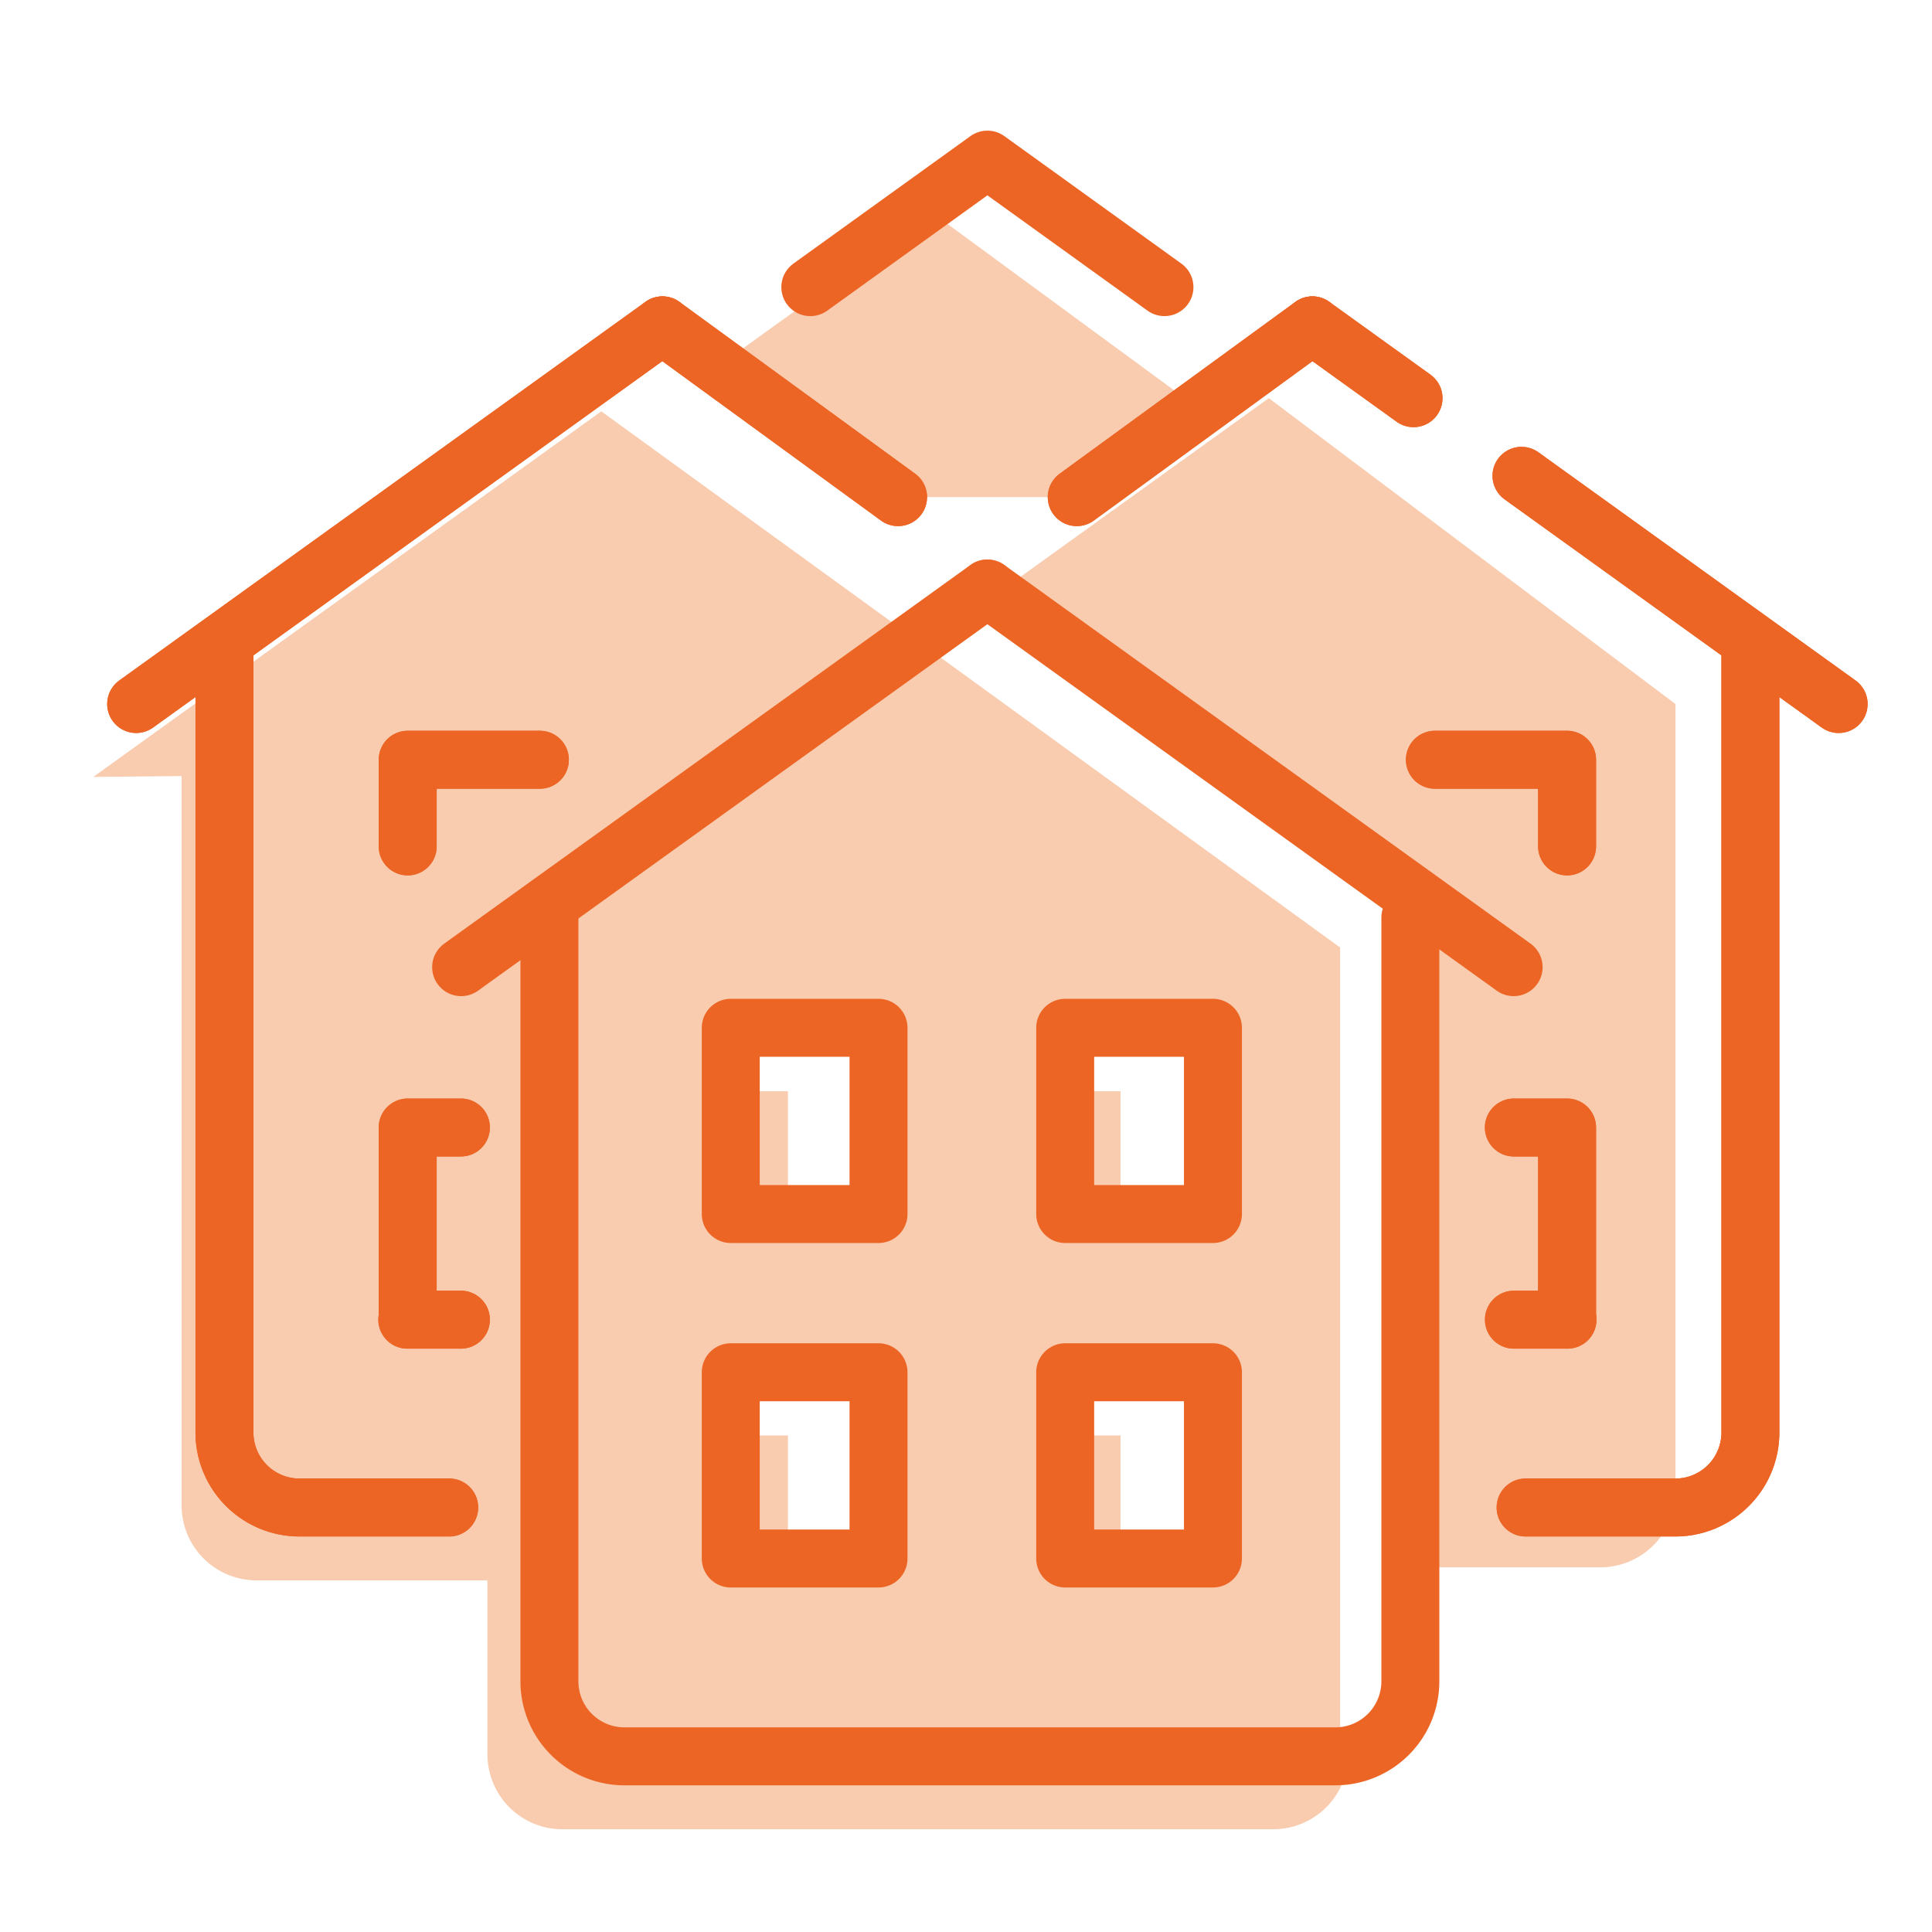 <svg data-name="millions de ventes" xmlns="http://www.w3.org/2000/svg" width="50" height="50" viewBox="0 0 50 50">
    <defs>
        <clipPath id="m2bc1620za">
            <path data-name="Rectangle 12550" style="fill:none" d="M0 0h50v50H0z"/>
        </clipPath>
    </defs>
    <path data-name="Tracé 7665" d="M31.36 10.816 24.118 5.5l-5.806 4.174 5.112 3.191h4.442z" style="fill:#F9CCAF"/>
    <path data-name="Tracé 7666" d="M10.551 34v-4.82h1.377" style="fill:#F9CCAF"/>
    <path data-name="Tracé 7667" d="M10.541 34.153z" style="fill:#F9CCAF"/>
    <path data-name="Tracé 7668" d="M10.551 21.905v-2.243h3.421" style="fill:#F9CCAF"/>
    <g data-name="Groupe 9552">
        <g data-name="Groupe 9551" style="clip-path:url(#m2bc1620za)">
            <path data-name="Tracé 7669" d="M34.682 45.028V24.521L15.561 10.645 2.414 20.107l2.286-.023v18.879A1.939 1.939 0 0 0 6.642 40.9h5.973v4.5a1.939 1.939 0 0 0 1.941 1.941H32.95a1.938 1.938 0 0 0 1.94-1.941v-.37zm-12.466-5.164h-1.824v-2.715h-1.479v-1.375h3.3zm0-8.278h-1.824v-3.345h-1.479v-1.375h3.3zm8.6 8.278H29v-2.715h-1.492v-1.375h3.305zm0-8.278H29v-3.345h-1.492v-1.375h3.305z" style="fill:#F9CCAF"/>
            <path data-name="Tracé 7670" d="M43.361 18.22v20.39a1.948 1.948 0 0 1-1.941 1.953H36.5V25.832l.647.474-.011-2.958-11.012-8.214 6.713-4.83z" style="fill:#F9CCAF"/>
            <path data-name="Tracé 7671" d="M40.556 34v-4.82h-1.377" style="fill:#F9CCAF"/>
            <path data-name="Ligne 953" transform="translate(39.18 34.153)" style="fill:#F9CCAF" d="M1.387 0H0"/>
            <path data-name="Tracé 7672" d="M40.556 21.905v-2.243h-3.421" style="fill:#F9CCAF"/>
            <path data-name="Tracé 7673" d="M36.5 23.748v19.764a1.942 1.942 0 0 1-1.943 1.942H16.162a1.942 1.942 0 0 1-1.943-1.942V23.748" style="stroke:#EC6525;stroke-linecap:round;stroke-linejoin:round;stroke-width:1.5px;fill:none"/>
            <path data-name="Ligne 954" transform="translate(11.934 15.231)" style="stroke:#EC6525;stroke-linecap:round;stroke-linejoin:round;stroke-width:1.5px;fill:none" d="M0 9.799 13.619 0"/>
            <path data-name="Ligne 955" transform="translate(25.554 15.231)" style="stroke:#EC6525;stroke-linecap:round;stroke-linejoin:round;stroke-width:1.5px;fill:none" d="M13.619 9.799 0 0"/>
            <path data-name="Tracé 7674" d="m20.971 7.431 4.583-3.3 4.582 3.3" style="stroke:#EC6525;stroke-linecap:round;stroke-linejoin:round;stroke-width:1.5px;fill:none"/>
            <path data-name="Ligne 956" transform="translate(3.524 8.421)" style="stroke:#EC6525;stroke-linecap:round;stroke-linejoin:round;stroke-width:1.5px;fill:none" d="M0 9.799 13.619 0"/>
            <path data-name="Ligne 957" transform="translate(17.144 8.421)" style="stroke:#EC6525;stroke-linecap:round;stroke-linejoin:round;stroke-width:1.5px;fill:none" d="M6.098 4.445 0 0"/>
            <path data-name="Tracé 7675" d="M11.625 39.014H7.751a1.942 1.942 0 0 1-1.942-1.943V16.938" style="stroke:#EC6525;stroke-linecap:round;stroke-linejoin:round;stroke-width:1.5px;fill:none"/>
            <path data-name="Ligne 958" transform="translate(3.524 8.421)" style="stroke:#EC6525;stroke-linecap:round;stroke-linejoin:round;stroke-width:1.5px;fill:none" d="M0 9.799 13.619 0"/>
            <path data-name="Ligne 959" transform="translate(17.144 8.421)" style="stroke:#EC6525;stroke-linecap:round;stroke-linejoin:round;stroke-width:1.5px;fill:none" d="M6.098 4.445 0 0"/>
            <path data-name="Tracé 7676" d="M11.625 39.014H7.751a1.942 1.942 0 0 1-1.942-1.943V16.938" style="stroke:#EC6525;stroke-linecap:round;stroke-linejoin:round;stroke-width:1.5px;fill:none"/>
            <path data-name="Rectangle 12546" transform="translate(18.912 26.599)" style="stroke:#EC6525;stroke-linecap:round;stroke-linejoin:round;stroke-width:1.5px;fill:none" d="M0 0h3.824v4.82H0z"/>
            <path data-name="Rectangle 12547" transform="translate(27.567 26.599)" style="stroke:#EC6525;stroke-linecap:round;stroke-linejoin:round;stroke-width:1.5px;fill:none" d="M0 0h3.824v4.82H0z"/>
            <path data-name="Rectangle 12548" transform="translate(18.912 35.514)" style="stroke:#EC6525;stroke-linecap:round;stroke-linejoin:round;stroke-width:1.5px;fill:none" d="M0 0h3.824v4.82H0z"/>
            <path data-name="Rectangle 12549" transform="translate(27.567 35.514)" style="stroke:#EC6525;stroke-linecap:round;stroke-linejoin:round;stroke-width:1.5px;fill:none" d="M0 0h3.824v4.82H0z"/>
            <path data-name="Tracé 7677" d="M10.551 34v-4.82h1.377" style="stroke:#EC6525;stroke-linecap:round;stroke-linejoin:round;stroke-width:1.5px;fill:none"/>
            <path data-name="Ligne 960" transform="translate(10.541 34.153)" style="stroke:#EC6525;stroke-linecap:round;stroke-linejoin:round;stroke-width:1.5px;fill:none" d="M0 0h1.387"/>
            <path data-name="Tracé 7678" d="M10.551 34v-4.82h1.377" style="stroke:#EC6525;stroke-linecap:round;stroke-linejoin:round;stroke-width:1.5px;fill:none"/>
            <path data-name="Ligne 961" transform="translate(10.541 34.153)" style="stroke:#EC6525;stroke-linecap:round;stroke-linejoin:round;stroke-width:1.5px;fill:none" d="M0 0h1.387"/>
            <path data-name="Tracé 7679" d="M10.551 21.905v-2.243h3.421" style="stroke:#EC6525;stroke-linecap:round;stroke-linejoin:round;stroke-width:1.5px;fill:none"/>
            <path data-name="Tracé 7680" d="M10.551 21.905v-2.243h3.421" style="stroke:#EC6525;stroke-linecap:round;stroke-linejoin:round;stroke-width:1.5px;fill:none"/>
            <path data-name="Ligne 962" transform="translate(33.964 8.421)" style="stroke:#EC6525;stroke-linecap:round;stroke-linejoin:round;stroke-width:1.5px;fill:none" d="M2.618 1.884 0 0"/>
            <path data-name="Ligne 963" transform="translate(39.376 12.314)" style="stroke:#EC6525;stroke-linecap:round;stroke-linejoin:round;stroke-width:1.5px;fill:none" d="M8.208 5.906 0 0"/>
            <path data-name="Ligne 964" transform="translate(27.866 8.421)" style="stroke:#EC6525;stroke-linecap:round;stroke-linejoin:round;stroke-width:1.5px;fill:none" d="M0 4.445 6.098 0"/>
            <path data-name="Tracé 7681" d="M39.483 39.014h3.874a1.942 1.942 0 0 0 1.943-1.943V16.938" style="stroke:#EC6525;stroke-linecap:round;stroke-linejoin:round;stroke-width:1.5px;fill:none"/>
            <path data-name="Ligne 965" transform="translate(33.964 8.421)" style="stroke:#EC6525;stroke-linecap:round;stroke-linejoin:round;stroke-width:1.5px;fill:none" d="M2.618 1.884 0 0"/>
            <path data-name="Ligne 966" transform="translate(39.376 12.314)" style="stroke:#EC6525;stroke-linecap:round;stroke-linejoin:round;stroke-width:1.5px;fill:none" d="M8.208 5.906 0 0"/>
            <path data-name="Ligne 967" transform="translate(27.866 8.421)" style="stroke:#EC6525;stroke-linecap:round;stroke-linejoin:round;stroke-width:1.5px;fill:none" d="M0 4.445 6.098 0"/>
            <path data-name="Tracé 7682" d="M39.483 39.014h3.874a1.942 1.942 0 0 0 1.943-1.943V16.938" style="stroke:#EC6525;stroke-linecap:round;stroke-linejoin:round;stroke-width:1.5px;fill:none"/>
            <path data-name="Tracé 7683" d="M40.556 34v-4.82h-1.377" style="stroke:#EC6525;stroke-linecap:round;stroke-linejoin:round;stroke-width:1.5px;fill:none"/>
            <path data-name="Ligne 968" transform="translate(39.18 34.153)" style="stroke:#EC6525;stroke-linecap:round;stroke-linejoin:round;stroke-width:1.5px;fill:none" d="M1.387 0H0"/>
            <path data-name="Tracé 7684" d="M40.556 34v-4.82h-1.377" style="stroke:#EC6525;stroke-linecap:round;stroke-linejoin:round;stroke-width:1.5px;fill:none"/>
            <path data-name="Ligne 969" transform="translate(39.18 34.153)" style="stroke:#EC6525;stroke-linecap:round;stroke-linejoin:round;stroke-width:1.5px;fill:none" d="M1.387 0H0"/>
            <path data-name="Tracé 7685" d="M40.556 21.905v-2.243h-3.421" style="stroke:#EC6525;stroke-linecap:round;stroke-linejoin:round;stroke-width:1.5px;fill:none"/>
            <path data-name="Tracé 7686" d="M40.556 21.905v-2.243h-3.421" style="stroke:#EC6525;stroke-linecap:round;stroke-linejoin:round;stroke-width:1.5px;fill:none"/>
        </g>
    </g>
</svg>
